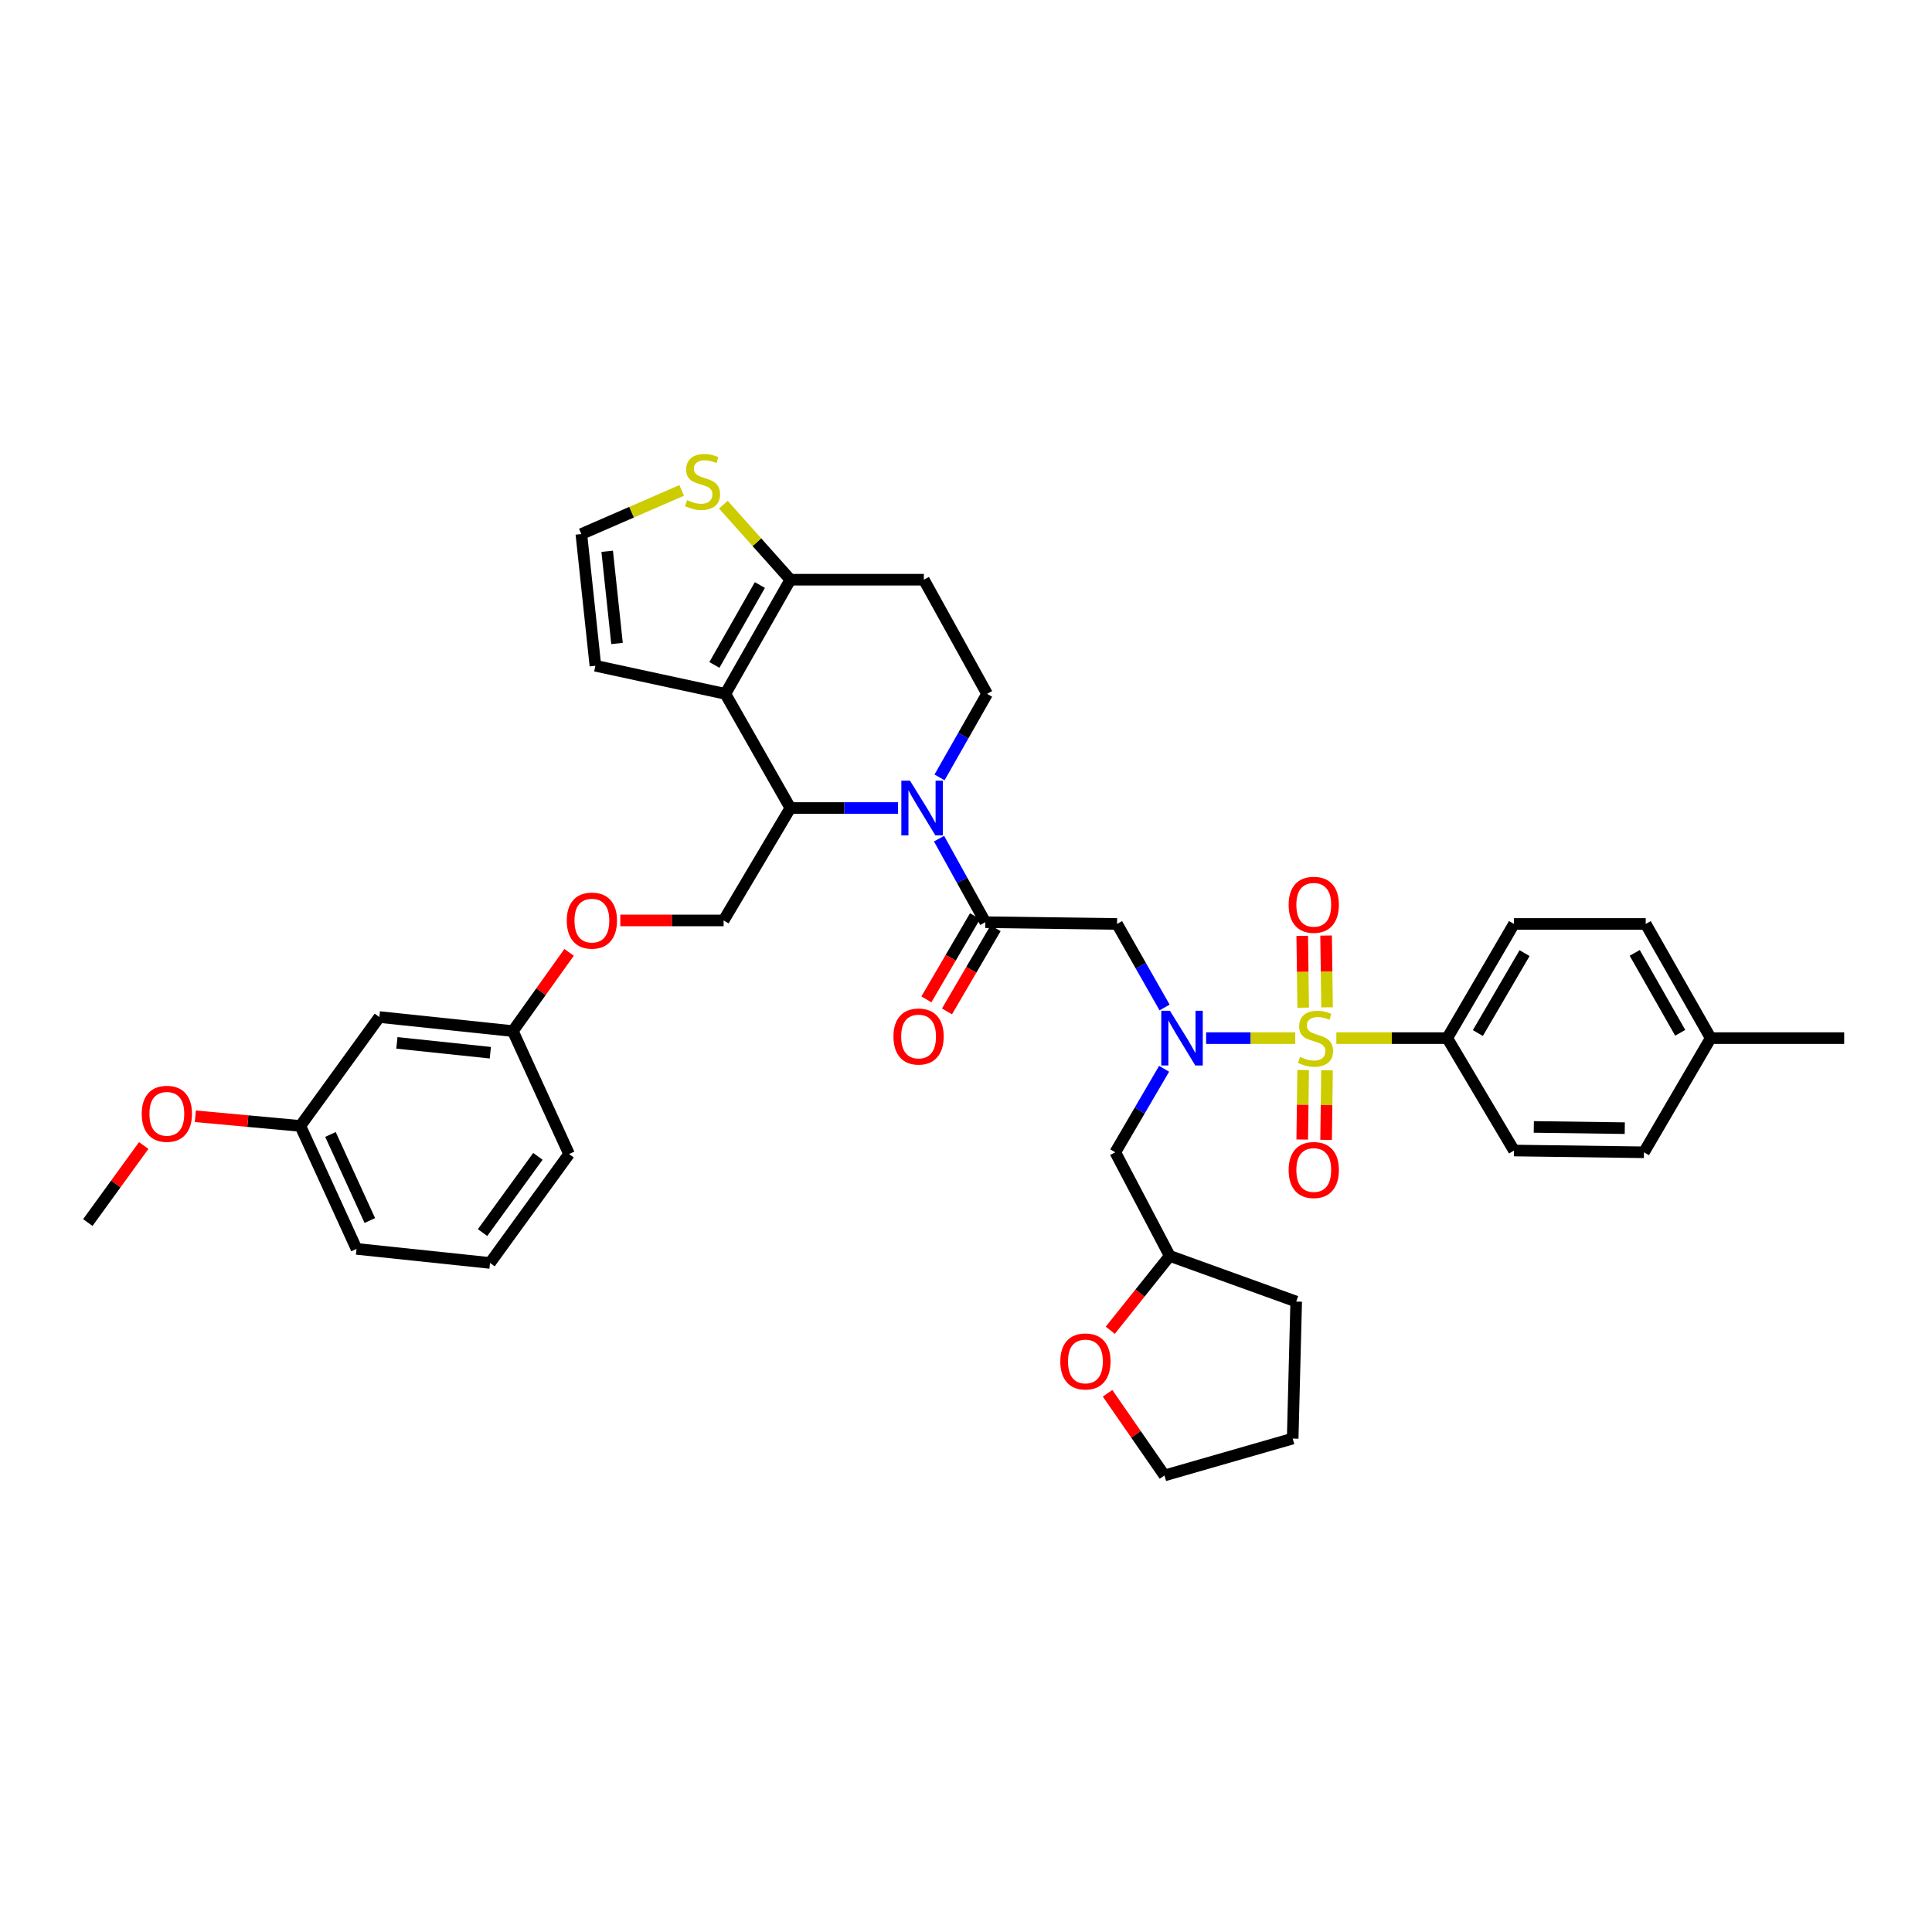 <?xml version='1.0' encoding='iso-8859-1'?>
<svg version='1.1' baseProfile='full'
              xmlns='http://www.w3.org/2000/svg'
                      xmlns:rdkit='http://www.rdkit.org/xml'
                      xmlns:xlink='http://www.w3.org/1999/xlink'
                  xml:space='preserve'
width='1000px' height='1000px' viewBox='0 0 1000 1000'>
<!-- END OF HEADER -->
<rect style='opacity:1.0;fill:#FFFFFF;stroke:none' width='1000' height='1000' x='0' y='0'> </rect>
<path class='bond-0' d='M 749.096,537.33 L 783.637,478.238' style='fill:none;fill-rule:evenodd;stroke:#000000;stroke-width:6px;stroke-linecap:butt;stroke-linejoin:miter;stroke-opacity:1' />
<path class='bond-0' d='M 764.94,534.699 L 789.119,493.334' style='fill:none;fill-rule:evenodd;stroke:#000000;stroke-width:6px;stroke-linecap:butt;stroke-linejoin:miter;stroke-opacity:1' />
<path class='bond-1' d='M 749.096,537.33 L 783.637,595.509' style='fill:none;fill-rule:evenodd;stroke:#000000;stroke-width:6px;stroke-linecap:butt;stroke-linejoin:miter;stroke-opacity:1' />
<path class='bond-2' d='M 749.096,537.33 L 720.397,537.33' style='fill:none;fill-rule:evenodd;stroke:#000000;stroke-width:6px;stroke-linecap:butt;stroke-linejoin:miter;stroke-opacity:1' />
<path class='bond-2' d='M 720.397,537.33 L 691.697,537.33' style='fill:none;fill-rule:evenodd;stroke:#CCCC00;stroke-width:6px;stroke-linecap:butt;stroke-linejoin:miter;stroke-opacity:1' />
<path class='bond-3' d='M 602.789,521.47 L 590.485,499.854' style='fill:none;fill-rule:evenodd;stroke:#0000FF;stroke-width:6px;stroke-linecap:butt;stroke-linejoin:miter;stroke-opacity:1' />
<path class='bond-3' d='M 590.485,499.854 L 578.181,478.238' style='fill:none;fill-rule:evenodd;stroke:#000000;stroke-width:6px;stroke-linecap:butt;stroke-linejoin:miter;stroke-opacity:1' />
<path class='bond-4' d='M 624.284,537.33 L 647.35,537.33' style='fill:none;fill-rule:evenodd;stroke:#0000FF;stroke-width:6px;stroke-linecap:butt;stroke-linejoin:miter;stroke-opacity:1' />
<path class='bond-4' d='M 647.35,537.33 L 670.417,537.33' style='fill:none;fill-rule:evenodd;stroke:#CCCC00;stroke-width:6px;stroke-linecap:butt;stroke-linejoin:miter;stroke-opacity:1' />
<path class='bond-5' d='M 602.539,553.201 L 589.907,574.811' style='fill:none;fill-rule:evenodd;stroke:#0000FF;stroke-width:6px;stroke-linecap:butt;stroke-linejoin:miter;stroke-opacity:1' />
<path class='bond-5' d='M 589.907,574.811 L 577.275,596.422' style='fill:none;fill-rule:evenodd;stroke:#000000;stroke-width:6px;stroke-linecap:butt;stroke-linejoin:miter;stroke-opacity:1' />
<path class='bond-6' d='M 686.878,521.4 L 686.633,502.822' style='fill:none;fill-rule:evenodd;stroke:#CCCC00;stroke-width:6px;stroke-linecap:butt;stroke-linejoin:miter;stroke-opacity:1' />
<path class='bond-6' d='M 686.633,502.822 L 686.387,484.243' style='fill:none;fill-rule:evenodd;stroke:#FF0000;stroke-width:6px;stroke-linecap:butt;stroke-linejoin:miter;stroke-opacity:1' />
<path class='bond-6' d='M 674.528,521.564 L 674.283,502.985' style='fill:none;fill-rule:evenodd;stroke:#CCCC00;stroke-width:6px;stroke-linecap:butt;stroke-linejoin:miter;stroke-opacity:1' />
<path class='bond-6' d='M 674.283,502.985 L 674.038,484.406' style='fill:none;fill-rule:evenodd;stroke:#FF0000;stroke-width:6px;stroke-linecap:butt;stroke-linejoin:miter;stroke-opacity:1' />
<path class='bond-7' d='M 674.516,553.832 L 674.275,571.826' style='fill:none;fill-rule:evenodd;stroke:#CCCC00;stroke-width:6px;stroke-linecap:butt;stroke-linejoin:miter;stroke-opacity:1' />
<path class='bond-7' d='M 674.275,571.826 L 674.034,589.82' style='fill:none;fill-rule:evenodd;stroke:#FF0000;stroke-width:6px;stroke-linecap:butt;stroke-linejoin:miter;stroke-opacity:1' />
<path class='bond-7' d='M 686.865,553.997 L 686.625,571.991' style='fill:none;fill-rule:evenodd;stroke:#CCCC00;stroke-width:6px;stroke-linecap:butt;stroke-linejoin:miter;stroke-opacity:1' />
<path class='bond-7' d='M 686.625,571.991 L 686.384,589.986' style='fill:none;fill-rule:evenodd;stroke:#FF0000;stroke-width:6px;stroke-linecap:butt;stroke-linejoin:miter;stroke-opacity:1' />
<path class='bond-8' d='M 783.637,478.238 L 851.821,478.238' style='fill:none;fill-rule:evenodd;stroke:#000000;stroke-width:6px;stroke-linecap:butt;stroke-linejoin:miter;stroke-opacity:1' />
<path class='bond-9' d='M 783.637,595.509 L 850.908,596.422' style='fill:none;fill-rule:evenodd;stroke:#000000;stroke-width:6px;stroke-linecap:butt;stroke-linejoin:miter;stroke-opacity:1' />
<path class='bond-9' d='M 793.895,583.296 L 840.985,583.935' style='fill:none;fill-rule:evenodd;stroke:#000000;stroke-width:6px;stroke-linecap:butt;stroke-linejoin:miter;stroke-opacity:1' />
<path class='bond-10' d='M 574.671,688.535 L 590.063,669.297' style='fill:none;fill-rule:evenodd;stroke:#FF0000;stroke-width:6px;stroke-linecap:butt;stroke-linejoin:miter;stroke-opacity:1' />
<path class='bond-10' d='M 590.063,669.297 L 605.456,650.059' style='fill:none;fill-rule:evenodd;stroke:#000000;stroke-width:6px;stroke-linecap:butt;stroke-linejoin:miter;stroke-opacity:1' />
<path class='bond-11' d='M 573.278,721.158 L 588.001,742.426' style='fill:none;fill-rule:evenodd;stroke:#FF0000;stroke-width:6px;stroke-linecap:butt;stroke-linejoin:miter;stroke-opacity:1' />
<path class='bond-11' d='M 588.001,742.426 L 602.725,763.693' style='fill:none;fill-rule:evenodd;stroke:#000000;stroke-width:6px;stroke-linecap:butt;stroke-linejoin:miter;stroke-opacity:1' />
<path class='bond-12' d='M 605.456,650.059 L 577.275,596.422' style='fill:none;fill-rule:evenodd;stroke:#000000;stroke-width:6px;stroke-linecap:butt;stroke-linejoin:miter;stroke-opacity:1' />
<path class='bond-13' d='M 605.456,650.059 L 670.908,673.69' style='fill:none;fill-rule:evenodd;stroke:#000000;stroke-width:6px;stroke-linecap:butt;stroke-linejoin:miter;stroke-opacity:1' />
<path class='bond-14' d='M 464.83,418.233 L 436.96,418.233' style='fill:none;fill-rule:evenodd;stroke:#0000FF;stroke-width:6px;stroke-linecap:butt;stroke-linejoin:miter;stroke-opacity:1' />
<path class='bond-14' d='M 436.96,418.233 L 409.091,418.233' style='fill:none;fill-rule:evenodd;stroke:#000000;stroke-width:6px;stroke-linecap:butt;stroke-linejoin:miter;stroke-opacity:1' />
<path class='bond-15' d='M 486.051,434.082 L 498.024,455.703' style='fill:none;fill-rule:evenodd;stroke:#0000FF;stroke-width:6px;stroke-linecap:butt;stroke-linejoin:miter;stroke-opacity:1' />
<path class='bond-15' d='M 498.024,455.703 L 509.997,477.325' style='fill:none;fill-rule:evenodd;stroke:#000000;stroke-width:6px;stroke-linecap:butt;stroke-linejoin:miter;stroke-opacity:1' />
<path class='bond-16' d='M 486.302,402.373 L 498.606,380.757' style='fill:none;fill-rule:evenodd;stroke:#0000FF;stroke-width:6px;stroke-linecap:butt;stroke-linejoin:miter;stroke-opacity:1' />
<path class='bond-16' d='M 498.606,380.757 L 510.91,359.141' style='fill:none;fill-rule:evenodd;stroke:#000000;stroke-width:6px;stroke-linecap:butt;stroke-linejoin:miter;stroke-opacity:1' />
<path class='bond-17' d='M 504.666,474.209 L 492.081,495.739' style='fill:none;fill-rule:evenodd;stroke:#000000;stroke-width:6px;stroke-linecap:butt;stroke-linejoin:miter;stroke-opacity:1' />
<path class='bond-17' d='M 492.081,495.739 L 479.495,517.269' style='fill:none;fill-rule:evenodd;stroke:#FF0000;stroke-width:6px;stroke-linecap:butt;stroke-linejoin:miter;stroke-opacity:1' />
<path class='bond-17' d='M 515.329,480.441 L 502.744,501.972' style='fill:none;fill-rule:evenodd;stroke:#000000;stroke-width:6px;stroke-linecap:butt;stroke-linejoin:miter;stroke-opacity:1' />
<path class='bond-17' d='M 502.744,501.972 L 490.158,523.502' style='fill:none;fill-rule:evenodd;stroke:#FF0000;stroke-width:6px;stroke-linecap:butt;stroke-linejoin:miter;stroke-opacity:1' />
<path class='bond-18' d='M 509.997,477.325 L 578.181,478.238' style='fill:none;fill-rule:evenodd;stroke:#000000;stroke-width:6px;stroke-linecap:butt;stroke-linejoin:miter;stroke-opacity:1' />
<path class='bond-19' d='M 409.091,418.233 L 375.455,359.141' style='fill:none;fill-rule:evenodd;stroke:#000000;stroke-width:6px;stroke-linecap:butt;stroke-linejoin:miter;stroke-opacity:1' />
<path class='bond-20' d='M 409.091,418.233 L 374.543,476.419' style='fill:none;fill-rule:evenodd;stroke:#000000;stroke-width:6px;stroke-linecap:butt;stroke-linejoin:miter;stroke-opacity:1' />
<path class='bond-21' d='M 510.91,359.141 L 478.18,300.056' style='fill:none;fill-rule:evenodd;stroke:#000000;stroke-width:6px;stroke-linecap:butt;stroke-linejoin:miter;stroke-opacity:1' />
<path class='bond-22' d='M 478.18,300.056 L 409.091,300.056' style='fill:none;fill-rule:evenodd;stroke:#000000;stroke-width:6px;stroke-linecap:butt;stroke-linejoin:miter;stroke-opacity:1' />
<path class='bond-23' d='M 375.455,359.141 L 409.091,300.056' style='fill:none;fill-rule:evenodd;stroke:#000000;stroke-width:6px;stroke-linecap:butt;stroke-linejoin:miter;stroke-opacity:1' />
<path class='bond-23' d='M 369.767,344.168 L 393.312,302.809' style='fill:none;fill-rule:evenodd;stroke:#000000;stroke-width:6px;stroke-linecap:butt;stroke-linejoin:miter;stroke-opacity:1' />
<path class='bond-24' d='M 375.455,359.141 L 308.178,344.602' style='fill:none;fill-rule:evenodd;stroke:#000000;stroke-width:6px;stroke-linecap:butt;stroke-linejoin:miter;stroke-opacity:1' />
<path class='bond-25' d='M 409.091,300.056 L 391.755,280.64' style='fill:none;fill-rule:evenodd;stroke:#000000;stroke-width:6px;stroke-linecap:butt;stroke-linejoin:miter;stroke-opacity:1' />
<path class='bond-25' d='M 391.755,280.64 L 374.419,261.224' style='fill:none;fill-rule:evenodd;stroke:#CCCC00;stroke-width:6px;stroke-linecap:butt;stroke-linejoin:miter;stroke-opacity:1' />
<path class='bond-26' d='M 352.843,253.835 L 326.874,265.126' style='fill:none;fill-rule:evenodd;stroke:#CCCC00;stroke-width:6px;stroke-linecap:butt;stroke-linejoin:miter;stroke-opacity:1' />
<path class='bond-26' d='M 326.874,265.126 L 300.904,276.418' style='fill:none;fill-rule:evenodd;stroke:#000000;stroke-width:6px;stroke-linecap:butt;stroke-linejoin:miter;stroke-opacity:1' />
<path class='bond-27' d='M 300.904,276.418 L 308.178,344.602' style='fill:none;fill-rule:evenodd;stroke:#000000;stroke-width:6px;stroke-linecap:butt;stroke-linejoin:miter;stroke-opacity:1' />
<path class='bond-27' d='M 314.277,285.335 L 319.368,333.064' style='fill:none;fill-rule:evenodd;stroke:#000000;stroke-width:6px;stroke-linecap:butt;stroke-linejoin:miter;stroke-opacity:1' />
<path class='bond-28' d='M 155.453,582.781 L 184.546,646.422' style='fill:none;fill-rule:evenodd;stroke:#000000;stroke-width:6px;stroke-linecap:butt;stroke-linejoin:miter;stroke-opacity:1' />
<path class='bond-28' d='M 171.049,587.192 L 191.414,631.741' style='fill:none;fill-rule:evenodd;stroke:#000000;stroke-width:6px;stroke-linecap:butt;stroke-linejoin:miter;stroke-opacity:1' />
<path class='bond-29' d='M 155.453,582.781 L 196.361,526.42' style='fill:none;fill-rule:evenodd;stroke:#000000;stroke-width:6px;stroke-linecap:butt;stroke-linejoin:miter;stroke-opacity:1' />
<path class='bond-30' d='M 155.453,582.781 L 128.275,580.279' style='fill:none;fill-rule:evenodd;stroke:#000000;stroke-width:6px;stroke-linecap:butt;stroke-linejoin:miter;stroke-opacity:1' />
<path class='bond-30' d='M 128.275,580.279 L 101.098,577.777' style='fill:none;fill-rule:evenodd;stroke:#FF0000;stroke-width:6px;stroke-linecap:butt;stroke-linejoin:miter;stroke-opacity:1' />
<path class='bond-31' d='M 321.064,476.419 L 347.803,476.419' style='fill:none;fill-rule:evenodd;stroke:#FF0000;stroke-width:6px;stroke-linecap:butt;stroke-linejoin:miter;stroke-opacity:1' />
<path class='bond-31' d='M 347.803,476.419 L 374.543,476.419' style='fill:none;fill-rule:evenodd;stroke:#000000;stroke-width:6px;stroke-linecap:butt;stroke-linejoin:miter;stroke-opacity:1' />
<path class='bond-32' d='M 294.56,492.939 L 280.005,513.316' style='fill:none;fill-rule:evenodd;stroke:#FF0000;stroke-width:6px;stroke-linecap:butt;stroke-linejoin:miter;stroke-opacity:1' />
<path class='bond-32' d='M 280.005,513.316 L 265.451,533.693' style='fill:none;fill-rule:evenodd;stroke:#000000;stroke-width:6px;stroke-linecap:butt;stroke-linejoin:miter;stroke-opacity:1' />
<path class='bond-33' d='M 184.546,646.422 L 253.635,653.695' style='fill:none;fill-rule:evenodd;stroke:#000000;stroke-width:6px;stroke-linecap:butt;stroke-linejoin:miter;stroke-opacity:1' />
<path class='bond-34' d='M 253.635,653.695 L 294.544,597.327' style='fill:none;fill-rule:evenodd;stroke:#000000;stroke-width:6px;stroke-linecap:butt;stroke-linejoin:miter;stroke-opacity:1' />
<path class='bond-34' d='M 249.775,637.986 L 278.412,598.528' style='fill:none;fill-rule:evenodd;stroke:#000000;stroke-width:6px;stroke-linecap:butt;stroke-linejoin:miter;stroke-opacity:1' />
<path class='bond-35' d='M 294.544,597.327 L 265.451,533.693' style='fill:none;fill-rule:evenodd;stroke:#000000;stroke-width:6px;stroke-linecap:butt;stroke-linejoin:miter;stroke-opacity:1' />
<path class='bond-36' d='M 265.451,533.693 L 196.361,526.42' style='fill:none;fill-rule:evenodd;stroke:#000000;stroke-width:6px;stroke-linecap:butt;stroke-linejoin:miter;stroke-opacity:1' />
<path class='bond-36' d='M 253.794,544.885 L 205.432,539.794' style='fill:none;fill-rule:evenodd;stroke:#000000;stroke-width:6px;stroke-linecap:butt;stroke-linejoin:miter;stroke-opacity:1' />
<path class='bond-37' d='M 74.386,592.921 L 59.92,612.851' style='fill:none;fill-rule:evenodd;stroke:#FF0000;stroke-width:6px;stroke-linecap:butt;stroke-linejoin:miter;stroke-opacity:1' />
<path class='bond-37' d='M 59.92,612.851 L 45.455,632.781' style='fill:none;fill-rule:evenodd;stroke:#000000;stroke-width:6px;stroke-linecap:butt;stroke-linejoin:miter;stroke-opacity:1' />
<path class='bond-38' d='M 602.725,763.693 L 669.09,744.604' style='fill:none;fill-rule:evenodd;stroke:#000000;stroke-width:6px;stroke-linecap:butt;stroke-linejoin:miter;stroke-opacity:1' />
<path class='bond-39' d='M 670.908,673.69 L 669.09,744.604' style='fill:none;fill-rule:evenodd;stroke:#000000;stroke-width:6px;stroke-linecap:butt;stroke-linejoin:miter;stroke-opacity:1' />
<path class='bond-40' d='M 851.821,478.238 L 885.456,537.33' style='fill:none;fill-rule:evenodd;stroke:#000000;stroke-width:6px;stroke-linecap:butt;stroke-linejoin:miter;stroke-opacity:1' />
<path class='bond-40' d='M 846.132,493.211 L 869.677,534.576' style='fill:none;fill-rule:evenodd;stroke:#000000;stroke-width:6px;stroke-linecap:butt;stroke-linejoin:miter;stroke-opacity:1' />
<path class='bond-41' d='M 850.908,596.422 L 885.456,537.33' style='fill:none;fill-rule:evenodd;stroke:#000000;stroke-width:6px;stroke-linecap:butt;stroke-linejoin:miter;stroke-opacity:1' />
<path class='bond-42' d='M 885.456,537.33 L 954.545,537.33' style='fill:none;fill-rule:evenodd;stroke:#000000;stroke-width:6px;stroke-linecap:butt;stroke-linejoin:miter;stroke-opacity:1' />
<path  class='atom-1' d='M 605.556 523.17
L 614.836 538.17
Q 615.756 539.65, 617.236 542.33
Q 618.716 545.01, 618.796 545.17
L 618.796 523.17
L 622.556 523.17
L 622.556 551.49
L 618.676 551.49
L 608.716 535.09
Q 607.556 533.17, 606.316 530.97
Q 605.116 528.77, 604.756 528.09
L 604.756 551.49
L 601.076 551.49
L 601.076 523.17
L 605.556 523.17
' fill='#0000FF'/>
<path  class='atom-2' d='M 672.912 547.05
Q 673.232 547.17, 674.552 547.73
Q 675.872 548.29, 677.312 548.65
Q 678.792 548.97, 680.232 548.97
Q 682.912 548.97, 684.472 547.69
Q 686.032 546.37, 686.032 544.09
Q 686.032 542.53, 685.232 541.57
Q 684.472 540.61, 683.272 540.09
Q 682.072 539.57, 680.072 538.97
Q 677.552 538.21, 676.032 537.49
Q 674.552 536.77, 673.472 535.25
Q 672.432 533.73, 672.432 531.17
Q 672.432 527.61, 674.832 525.41
Q 677.272 523.21, 682.072 523.21
Q 685.352 523.21, 689.072 524.77
L 688.152 527.85
Q 684.752 526.45, 682.192 526.45
Q 679.432 526.45, 677.912 527.61
Q 676.392 528.73, 676.432 530.69
Q 676.432 532.21, 677.192 533.13
Q 677.992 534.05, 679.112 534.57
Q 680.272 535.09, 682.192 535.69
Q 684.752 536.49, 686.272 537.29
Q 687.792 538.09, 688.872 539.73
Q 689.992 541.33, 689.992 544.09
Q 689.992 548.01, 687.352 550.13
Q 684.752 552.21, 680.392 552.21
Q 677.872 552.21, 675.952 551.65
Q 674.072 551.13, 671.832 550.21
L 672.912 547.05
' fill='#CCCC00'/>
<path  class='atom-3' d='M 667 468.313
Q 667 461.513, 670.36 457.713
Q 673.72 453.913, 680 453.913
Q 686.28 453.913, 689.64 457.713
Q 693 461.513, 693 468.313
Q 693 475.193, 689.6 479.113
Q 686.2 482.993, 680 482.993
Q 673.76 482.993, 670.36 479.113
Q 667 475.233, 667 468.313
M 680 479.793
Q 684.32 479.793, 686.64 476.913
Q 689 473.993, 689 468.313
Q 689 462.753, 686.64 459.953
Q 684.32 457.113, 680 457.113
Q 675.68 457.113, 673.32 459.913
Q 671 462.713, 671 468.313
Q 671 474.033, 673.32 476.913
Q 675.68 479.793, 680 479.793
' fill='#FF0000'/>
<path  class='atom-4' d='M 667 605.593
Q 667 598.793, 670.36 594.993
Q 673.72 591.193, 680 591.193
Q 686.28 591.193, 689.64 594.993
Q 693 598.793, 693 605.593
Q 693 612.473, 689.6 616.393
Q 686.2 620.273, 680 620.273
Q 673.76 620.273, 670.36 616.393
Q 667 612.513, 667 605.593
M 680 617.073
Q 684.32 617.073, 686.64 614.193
Q 689 611.273, 689 605.593
Q 689 600.033, 686.64 597.233
Q 684.32 594.393, 680 594.393
Q 675.68 594.393, 673.32 597.193
Q 671 599.993, 671 605.593
Q 671 611.313, 673.32 614.193
Q 675.68 617.073, 680 617.073
' fill='#FF0000'/>
<path  class='atom-7' d='M 548.816 704.681
Q 548.816 697.881, 552.176 694.081
Q 555.536 690.281, 561.816 690.281
Q 568.096 690.281, 571.456 694.081
Q 574.816 697.881, 574.816 704.681
Q 574.816 711.561, 571.416 715.481
Q 568.016 719.361, 561.816 719.361
Q 555.576 719.361, 552.176 715.481
Q 548.816 711.601, 548.816 704.681
M 561.816 716.161
Q 566.136 716.161, 568.456 713.281
Q 570.816 710.361, 570.816 704.681
Q 570.816 699.121, 568.456 696.321
Q 566.136 693.481, 561.816 693.481
Q 557.496 693.481, 555.136 696.281
Q 552.816 699.081, 552.816 704.681
Q 552.816 710.401, 555.136 713.281
Q 557.496 716.161, 561.816 716.161
' fill='#FF0000'/>
<path  class='atom-9' d='M 471.014 404.073
L 480.294 419.073
Q 481.214 420.553, 482.694 423.233
Q 484.174 425.913, 484.254 426.073
L 484.254 404.073
L 488.014 404.073
L 488.014 432.393
L 484.134 432.393
L 474.174 415.993
Q 473.014 414.073, 471.774 411.873
Q 470.574 409.673, 470.214 408.993
L 470.214 432.393
L 466.534 432.393
L 466.534 404.073
L 471.014 404.073
' fill='#0000FF'/>
<path  class='atom-11' d='M 462.456 536.497
Q 462.456 529.697, 465.816 525.897
Q 469.176 522.097, 475.456 522.097
Q 481.736 522.097, 485.096 525.897
Q 488.456 529.697, 488.456 536.497
Q 488.456 543.377, 485.056 547.297
Q 481.656 551.177, 475.456 551.177
Q 469.216 551.177, 465.816 547.297
Q 462.456 543.417, 462.456 536.497
M 475.456 547.977
Q 479.776 547.977, 482.096 545.097
Q 484.456 542.177, 484.456 536.497
Q 484.456 530.937, 482.096 528.137
Q 479.776 525.297, 475.456 525.297
Q 471.136 525.297, 468.776 528.097
Q 466.456 530.897, 466.456 536.497
Q 466.456 542.217, 468.776 545.097
Q 471.136 547.977, 475.456 547.977
' fill='#FF0000'/>
<path  class='atom-18' d='M 355.633 258.863
Q 355.953 258.983, 357.273 259.543
Q 358.593 260.103, 360.033 260.463
Q 361.513 260.783, 362.953 260.783
Q 365.633 260.783, 367.193 259.503
Q 368.753 258.183, 368.753 255.903
Q 368.753 254.343, 367.953 253.383
Q 367.193 252.423, 365.993 251.903
Q 364.793 251.383, 362.793 250.783
Q 360.273 250.023, 358.753 249.303
Q 357.273 248.583, 356.193 247.063
Q 355.153 245.543, 355.153 242.983
Q 355.153 239.423, 357.553 237.223
Q 359.993 235.023, 364.793 235.023
Q 368.073 235.023, 371.793 236.583
L 370.873 239.663
Q 367.473 238.263, 364.913 238.263
Q 362.153 238.263, 360.633 239.423
Q 359.113 240.543, 359.153 242.503
Q 359.153 244.023, 359.913 244.943
Q 360.713 245.863, 361.833 246.383
Q 362.993 246.903, 364.913 247.503
Q 367.473 248.303, 368.993 249.103
Q 370.513 249.903, 371.593 251.543
Q 372.713 253.143, 372.713 255.903
Q 372.713 259.823, 370.073 261.943
Q 367.473 264.023, 363.113 264.023
Q 360.593 264.023, 358.673 263.463
Q 356.793 262.943, 354.553 262.023
L 355.633 258.863
' fill='#CCCC00'/>
<path  class='atom-22' d='M 293.359 476.499
Q 293.359 469.699, 296.719 465.899
Q 300.079 462.099, 306.359 462.099
Q 312.639 462.099, 315.999 465.899
Q 319.359 469.699, 319.359 476.499
Q 319.359 483.379, 315.959 487.299
Q 312.559 491.179, 306.359 491.179
Q 300.119 491.179, 296.719 487.299
Q 293.359 483.419, 293.359 476.499
M 306.359 487.979
Q 310.679 487.979, 312.999 485.099
Q 315.359 482.179, 315.359 476.499
Q 315.359 470.939, 312.999 468.139
Q 310.679 465.299, 306.359 465.299
Q 302.039 465.299, 299.679 468.099
Q 297.359 470.899, 297.359 476.499
Q 297.359 482.219, 299.679 485.099
Q 302.039 487.979, 306.359 487.979
' fill='#FF0000'/>
<path  class='atom-29' d='M 73.363 576.5
Q 73.363 569.7, 76.723 565.9
Q 80.083 562.1, 86.363 562.1
Q 92.643 562.1, 96.003 565.9
Q 99.363 569.7, 99.363 576.5
Q 99.363 583.38, 95.963 587.3
Q 92.563 591.18, 86.363 591.18
Q 80.123 591.18, 76.723 587.3
Q 73.363 583.42, 73.363 576.5
M 86.363 587.98
Q 90.683 587.98, 93.003 585.1
Q 95.363 582.18, 95.363 576.5
Q 95.363 570.94, 93.003 568.14
Q 90.683 565.3, 86.363 565.3
Q 82.043 565.3, 79.683 568.1
Q 77.363 570.9, 77.363 576.5
Q 77.363 582.22, 79.683 585.1
Q 82.043 587.98, 86.363 587.98
' fill='#FF0000'/>
</svg>
